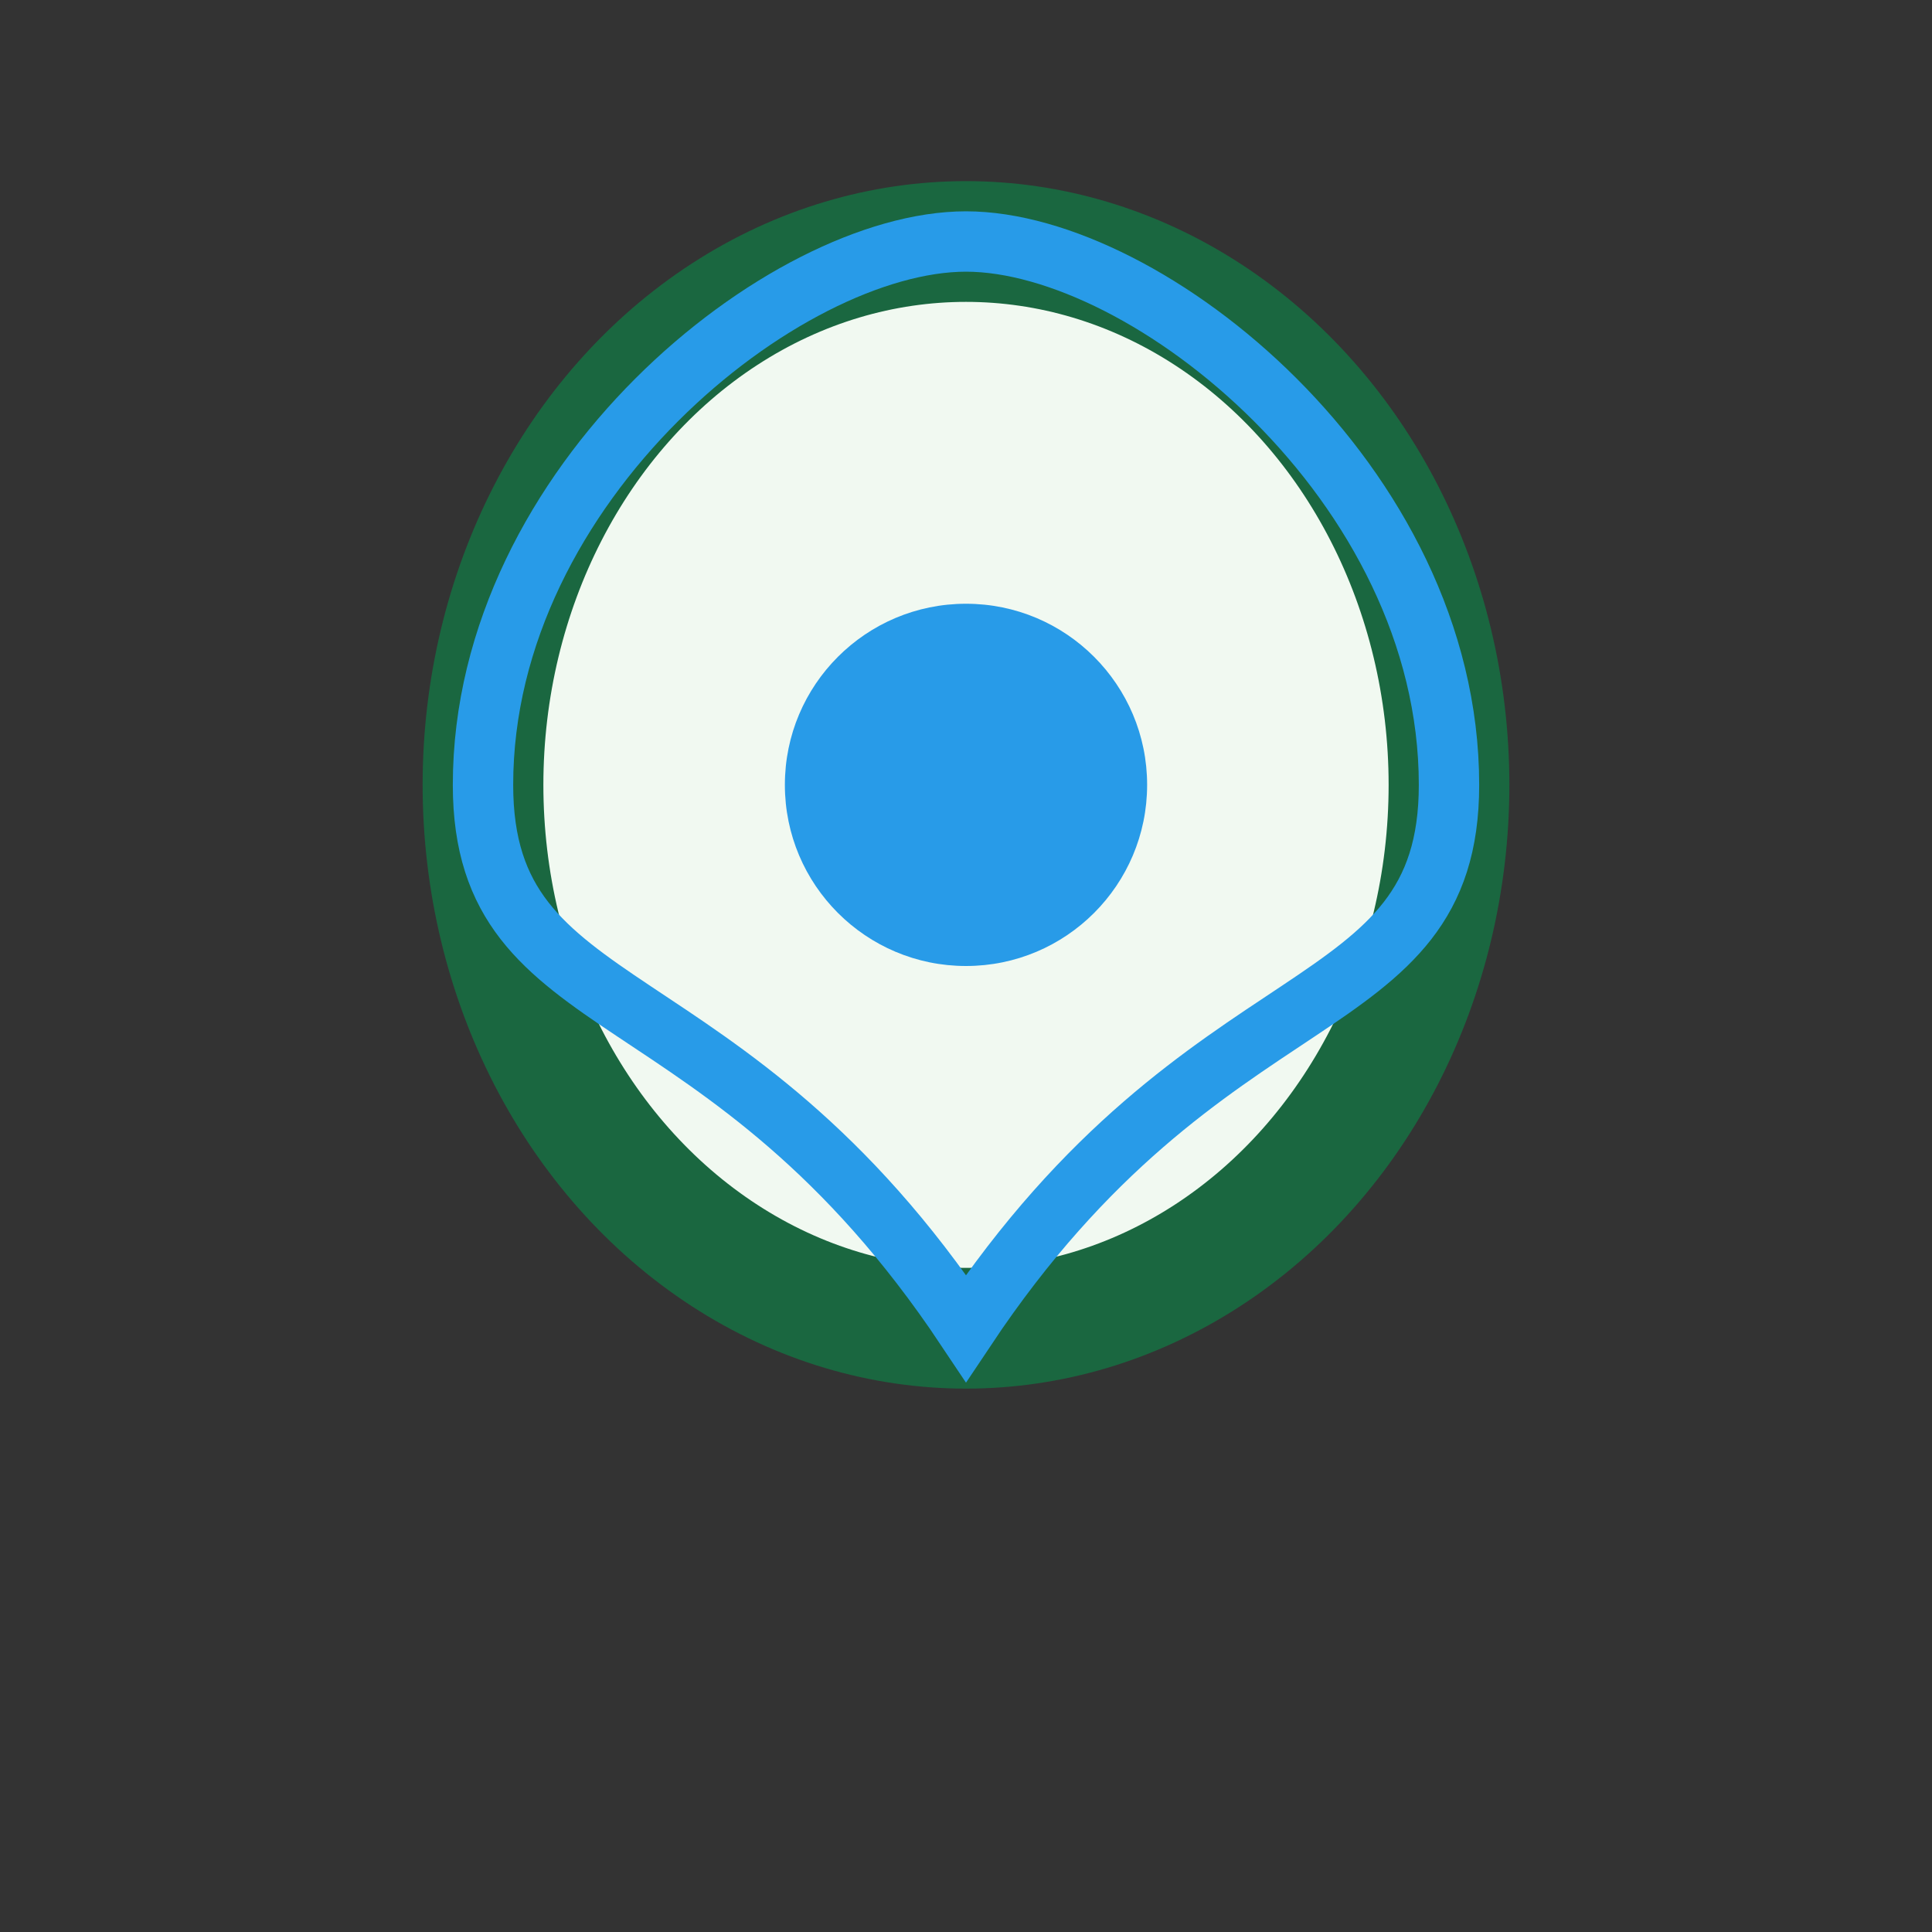 <?xml version="1.0" encoding="UTF-8"?>
<svg xmlns="http://www.w3.org/2000/svg" width="32" height="32" viewBox="0 0 32 32"><rect x="0" y="0" width="32" height="32" fill="#333333" stroke="none"/><ellipse cx="16" cy="13" rx="8" ry="9" fill="#F1F9F1" stroke="#1A6740" stroke-width="2"/><circle cx="16" cy="13" r="3" fill="#289BE8"/><path d="M16 22c4-6 8-5 8-9 0-5-5-9-8-9s-8 4-8 9c0 4 4 3 8 9z" fill="none" stroke="#289BE8"/></svg>